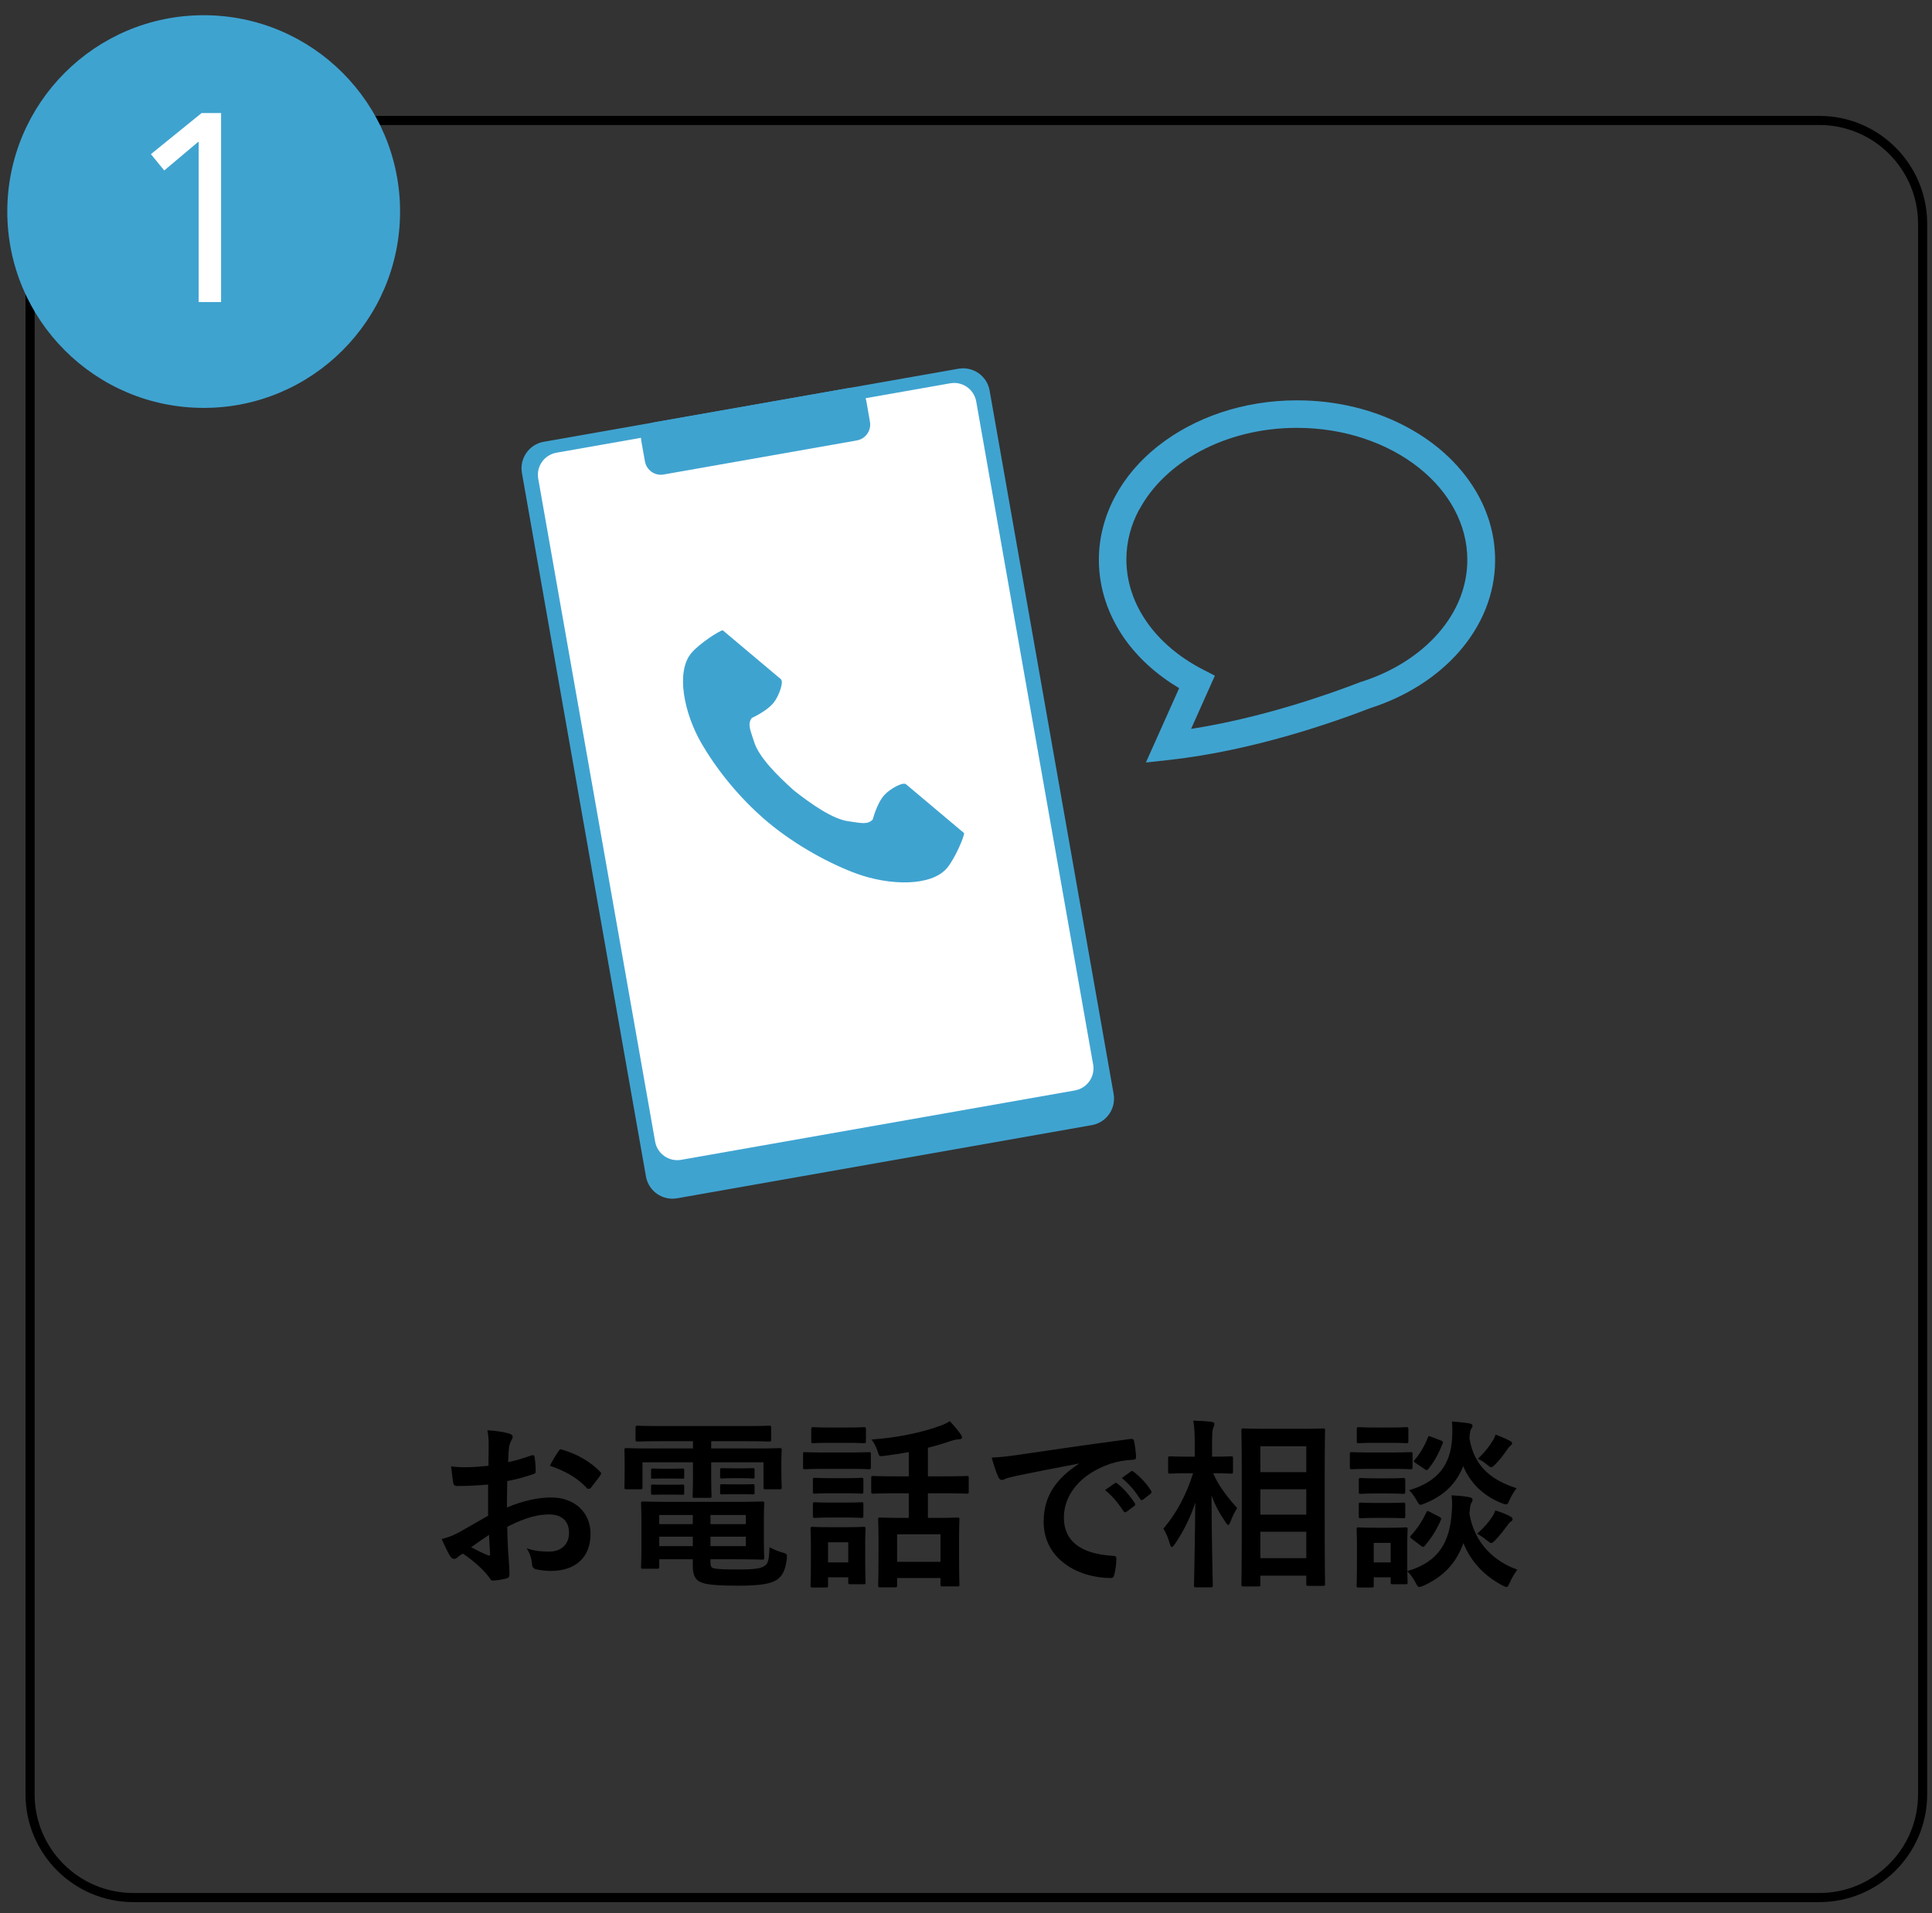 <?xml version="1.0" encoding="UTF-8"?>
<svg id="_レイヤー_1" data-name="レイヤー_1" xmlns="http://www.w3.org/2000/svg" width="212" height="210" viewBox="0 0 212 210">
  <rect x="0" y="0" width="212" height="210" fill="#333333" stroke="none"/>
  <defs>
    <style>
      .cls-1 {
        fill: #fff;
      }

      .cls-2 {
        fill: none;
        stroke: #000;
        stroke-miterlimit: 10;
      }

      .cls-3 {
        fill: #3fa3d0;
      }
    </style>
  </defs>
  <g>
    <path d="M53.56,162.94c-1,.08-2.02.16-3.36.16-.34,0-.44-.12-.48-.42-.06-.38-.14-1.04-.22-1.74.52.08,1.04.1,1.56.1.84,0,1.7-.08,2.54-.16,0-.66.02-1.42.02-2.28,0-.52-.02-1.1-.14-1.62,1,.06,1.84.2,2.38.36.24.06.4.2.4.38,0,.08-.04.18-.12.32-.14.26-.24.52-.28.78-.06.52-.08,1.02-.1,1.66.88-.18,1.7-.44,2.56-.74.18-.06.32-.02.34.18.08.5.12,1.04.12,1.56,0,.2-.06.26-.26.32-1.32.42-1.66.52-2.86.76-.02.96-.02,1.94-.04,2.9,1.88-.8,3.64-1.12,4.92-1.1,2.48.02,4.26,1.6,4.26,4,0,2.56-1.64,4.06-4.34,4.06-.58,0-1.22-.08-1.64-.18-.32-.08-.44-.28-.44-.6-.04-.44-.18-1.12-.6-1.7.96.32,1.76.36,2.5.36,1.12,0,2.16-.64,2.16-2.06,0-1.3-.8-2.02-2.2-2.02-1.14,0-2.52.3-4.58,1.36.02.84.04,1.52.08,2.4.06.88.16,2.14.16,2.6,0,.28.04.58-.3.66-.44.12-1.08.22-1.48.24-.22.02-.3-.14-.48-.4-.54-.74-1.58-1.7-2.84-2.56-.22.12-.46.28-.64.44-.1.1-.24.14-.34.14-.16,0-.32-.12-.44-.32-.22-.36-.62-1.2-.92-1.86.52-.12,1.18-.34,1.84-.7.86-.48,1.8-1.02,3.26-1.86v-3.42ZM51.7,169.82c.56.3,1.24.64,1.88.9.16.04.22.02.2-.16-.04-.52-.08-1.44-.12-2.1-.56.38-1.24.84-1.96,1.36ZM61.26,159.32c.14-.22.2-.28.34-.24,1.84.54,3.2,1.38,4.24,2.44.08.08.12.14.12.2s-.04.12-.08.2c-.26.4-.78,1.02-1.08,1.42-.06.08-.34.1-.4,0-1.06-1.18-2.46-1.92-4.06-2.46.26-.54.58-1.06.92-1.56Z"/>
    <path d="M72.7,158.18c-1.94,0-2.6.04-2.72.04-.22,0-.24-.02-.24-.22v-1.3c0-.2.02-.22.24-.22.12,0,.78.04,2.72.04h8.96c1.96,0,2.62-.04,2.74-.04.2,0,.22.02.22.22v1.3c0,.2-.02.22-.22.22-.12,0-.78-.04-2.74-.04h-3.62v.8h4.9c1.84,0,2.48-.04,2.62-.04.2,0,.22.02.22.22,0,.12-.04.48-.04,1v1.04c0,1.6.04,1.92.04,2.04,0,.2-.02.22-.22.22h-1.56c-.2,0-.22-.02-.22-.22v-2.74h-5.74v1.7c0,1.32.04,1.88.04,2,0,.18-.02.2-.22.2h-1.64c-.2,0-.22-.02-.22-.2,0-.12.04-.72.04-2v-1.7h-5.54v2.74c0,.2-.02.22-.22.22h-1.56c-.18,0-.2-.02-.2-.22,0-.14.02-.44.02-2.04v-.88c0-.68-.02-1.04-.02-1.16,0-.2.02-.22.2-.22.14,0,.78.04,2.62.04h4.7v-.8h-3.34ZM80.5,164.84c2.02,0,3-.04,3.14-.04.2,0,.22.02.22.24,0,.12-.04.52-.04,1.82v2.28c0,1.16.04,1.7.04,1.82,0,.2-.02.22-.22.22-.14,0-1.12-.04-3.14-.04h-2.54v.3c0,.54.12.62.38.7.52.1,1.36.12,2.66.12,1.74,0,2.54-.1,2.94-.42.32-.26.44-.48.5-2.02.36.2.9.44,1.42.58.52.14.52.16.48.7-.16,1.3-.52,1.92-1.14,2.32-.64.4-1.76.62-4.16.62-1.94,0-3.3-.08-4-.32-.62-.22-1.02-.64-1.02-1.84v-.74h-3.68v.82c0,.2-.02.22-.22.22h-1.58c-.18,0-.2-.02-.2-.22,0-.14.04-.62.04-1.84v-3.22c0-1.2-.04-1.74-.04-1.86,0-.22.02-.24.2-.24.14,0,1.1.04,3,.04h6.96ZM73.74,161.2c.8,0,1-.02,1.12-.02.2,0,.22.02.22.18v.8c0,.12-.02.14-.22.14-.12,0-.32-.02-1.12-.02h-.96c-.8,0-1,.02-1.12.02-.2,0-.22-.02-.22-.16v-.8c0-.14.02-.16.22-.16.12,0,.32.02,1.12.02h.96ZM73.74,162.96c.8,0,1-.02,1.12-.02.2,0,.22.02.22.18v.76c0,.16-.02.18-.22.18-.12,0-.32-.02-1.12-.02h-.96c-.8,0-1,.02-1.12.02-.2,0-.22-.02-.22-.18v-.78c0-.14.02-.16.22-.16.12,0,.32.02,1.12.02h.96ZM76.02,167.28v-1h-3.68v1h3.68ZM76.02,169.7v-1.04h-3.68v1.04h3.68ZM77.96,166.28v1h3.88v-1h-3.88ZM81.84,168.66h-3.88v1.04h3.88v-1.04ZM81.4,161.16c.86,0,1.06-.02,1.18-.02.2,0,.22.02.22.18v.78c0,.16-.02.18-.22.18-.12,0-.32-.04-1.18-.04h-.98c-.86,0-1.06.04-1.18.04-.2,0-.22-.02-.22-.2v-.78c0-.14.02-.16.22-.16.12,0,.32.02,1.18.02h.98ZM81.4,162.92c.86,0,1.06-.02,1.18-.02.2,0,.22.02.22.18v.78c0,.14-.02.16-.22.16-.12,0-.32-.02-1.18-.02h-.98c-.86,0-1.06.02-1.18.02-.2,0-.22-.02-.22-.16v-.8c0-.14.02-.16.22-.16.12,0,.32.02,1.18.02h.98Z"/>
    <path d="M93.2,159.42c1.52,0,2.02-.04,2.14-.04.2,0,.22.02.22.22v1.42c0,.22-.02.24-.22.24-.12,0-.62-.04-2.14-.04h-2.74c-1.52,0-2.02.04-2.14.04-.18,0-.2-.02-.2-.24v-1.42c0-.2.02-.22.2-.22.12,0,.62.04,2.14.04h2.74ZM94.94,170.78c0,2.32.04,2.76.04,2.88,0,.2-.02.22-.22.22h-1.46c-.2,0-.22-.02-.22-.22v-.54h-2.22v.92c0,.18-.02.2-.22.2h-1.46c-.22,0-.24-.02-.24-.2,0-.14.04-.6.04-3.02v-1.34c0-1.26-.04-1.74-.04-1.88,0-.2.02-.22.24-.22.12,0,.54.04,1.82.04h1.92c1.3,0,1.7-.04,1.84-.04.2,0,.22.02.22.22,0,.12-.04.6-.04,1.54v1.44ZM92.98,156.68c1.28,0,1.68-.04,1.8-.04.22,0,.24.02.24.22v1.32c0,.2-.02.22-.24.22-.12,0-.52-.04-1.8-.04h-1.92c-1.3,0-1.7.04-1.82.04-.2,0-.22-.02-.22-.22v-1.32c0-.2.02-.22.22-.22.12,0,.52.04,1.82.04h1.92ZM92.82,162.24c1.22,0,1.56-.04,1.68-.04.22,0,.24.02.24.22v1.3c0,.2-.02.22-.24.22-.12,0-.46-.04-1.68-.04h-1.7c-1.22,0-1.58.04-1.7.04-.2,0-.22-.02-.22-.22v-1.3c0-.2.02-.22.22-.22.12,0,.48.04,1.7.04h1.7ZM92.82,164.92c1.22,0,1.56-.04,1.68-.04.22,0,.24.02.24.22v1.28c0,.2-.02.22-.24.22-.12,0-.46-.04-1.68-.04h-1.7c-1.22,0-1.58.04-1.7.04-.2,0-.22-.02-.22-.22v-1.28c0-.2.02-.22.22-.22.12,0,.48.04,1.7.04h1.7ZM90.86,169.28v2.2h2.22v-2.2h-2.22ZM98.42,163.9c-1.86,0-2.48.04-2.6.04-.2,0-.22-.02-.22-.22v-1.52c0-.18.02-.2.22-.2.12,0,.74.04,2.6.04h1.3v-2.66c-.9.16-1.82.3-2.76.42-.48.06-.48.04-.64-.44-.18-.6-.44-1.06-.7-1.36,2.88-.2,5.56-.78,7.58-1.52.4-.14.72-.3,1.02-.5.44.46.9,1.02,1.2,1.44.1.14.14.22.14.34,0,.14-.12.22-.4.22-.2,0-.52.08-.78.16-.8.28-1.66.54-2.56.76v3.14h1.64c1.86,0,2.5-.04,2.62-.04.2,0,.22.02.22.2v1.52c0,.2-.02.22-.22.22-.12,0-.76-.04-2.62-.04h-1.64v2.7h.84c1.68,0,2.28-.04,2.4-.04.2,0,.22.02.22.22,0,.12-.04.68-.04,1.96v1.8c0,2.74.04,3.26.04,3.38,0,.18-.02.2-.22.2h-1.64c-.2,0-.22-.02-.22-.2v-.72h-4.76v.82c0,.18-.02.2-.22.2h-1.64c-.2,0-.22-.02-.22-.2,0-.14.04-.66.04-3.42v-1.56c0-1.58-.04-2.14-.04-2.26,0-.2.02-.22.22-.22.14,0,.72.04,2.4.04h.74v-2.7h-1.3ZM98.44,171.42h4.76v-3.02h-4.76v3.02Z"/>
    <path d="M118.36,160.64c-2.44.46-4.58.88-6.72,1.32-.76.18-.96.22-1.26.32-.14.06-.28.16-.44.16-.14,0-.3-.12-.38-.3-.26-.54-.48-1.24-.74-2.16,1.02-.04,1.62-.12,3.18-.34,2.46-.36,6.86-1.02,12.02-1.7.3-.04.4.08.42.22.1.46.2,1.2.22,1.76,0,.24-.12.3-.38.3-.94.06-1.58.16-2.44.44-3.4,1.16-5.1,3.5-5.1,5.9,0,2.58,1.84,3.98,5.32,4.2.32,0,.44.08.44.3,0,.52-.08,1.22-.22,1.72-.06.3-.14.42-.38.42-3.52,0-7.38-2.02-7.38-6.18,0-2.84,1.42-4.76,3.84-6.34v-.04ZM122.32,162.8c.1-.08.18-.06.3.04.62.48,1.34,1.28,1.9,2.14.08.12.08.22-.06.32l-.84.62c-.14.1-.24.08-.34-.06-.6-.92-1.24-1.68-2.02-2.32l1.06-.74ZM124.1,161.5c.12-.08.18-.06.3.04.74.56,1.46,1.36,1.9,2.06.08.12.1.24-.06.36l-.8.62c-.16.12-.26.06-.34-.06-.54-.86-1.18-1.62-2-2.3l1-.72Z"/>
    <path d="M131.24,174.22c-.2,0-.22-.02-.22-.22,0-.36.1-4.32.14-9.08-.52,1.6-1.28,3.14-2.26,4.58-.14.2-.24.3-.32.3s-.14-.1-.2-.32c-.18-.64-.44-1.26-.72-1.7,1.4-1.64,2.5-3.66,3.26-6.08h-.46c-1.46,0-1.94.04-2.06.04-.2,0-.22-.02-.22-.22v-1.46c0-.2.02-.22.22-.22.12,0,.6.04,2.06.04h.64v-1.24c0-1.24-.02-1.88-.16-2.72.72.02,1.36.06,2,.14.2.02.32.1.32.2,0,.18-.06.28-.12.42-.1.24-.14.56-.14,1.94v1.26c1.48,0,1.96-.04,2.08-.04.2,0,.22.02.22.22v1.46c0,.2-.02.22-.22.22-.12,0-.58-.04-1.96-.04.58,1.36,1.62,2.7,2.64,3.82-.28.42-.52.92-.76,1.54-.1.22-.16.32-.22.32-.08,0-.16-.1-.28-.28-.64-.92-1.18-1.9-1.56-2.98.02,5.3.14,9.52.14,9.88,0,.2-.02.22-.22.22h-1.62ZM136.44,174.12c-.2,0-.22-.02-.22-.2,0-.12.04-1.44.04-7.56v-3.94c0-3.96-.04-5.28-.04-5.42,0-.2.02-.22.22-.22.14,0,.74.04,2.46.04h3.84c1.72,0,2.32-.04,2.44-.04.2,0,.22.02.22.22,0,.12-.04,1.46-.04,4.76v4.58c0,6.08.04,7.4.04,7.52,0,.18-.02.2-.22.2h-1.64c-.18,0-.2-.02-.2-.2v-.92h-5.04v.98c0,.18-.02.2-.24.2h-1.62ZM138.3,161.58h5.04v-2.84h-5.04v2.84ZM143.34,166.24v-2.78h-5.04v2.78h5.04ZM143.34,171.02v-2.9h-5.04v2.9h5.04Z"/>
    <path d="M152.66,159.42c1.52,0,2-.04,2.12-.04.2,0,.22.02.22.22v1.42c0,.22-.02.24-.22.24-.12,0-.6-.04-2.12-.04h-2.22c-1.5,0-2,.04-2.1.04-.2,0-.22-.02-.22-.24v-1.42c0-.2.02-.22.22-.22.1,0,.6.04,2.1.04h2.22ZM154.42,172.44c3.46-1,4.66-3.2,4.88-6.42.06-.7.06-1.24-.02-1.9.7.04,1.34.08,1.92.2.24.04.38.12.38.26s-.02.22-.12.36c-.1.14-.14.34-.22,1.2.56,3.3,2.78,5.26,5.26,6.14-.28.36-.6.9-.82,1.4-.16.34-.22.5-.38.5-.1,0-.22-.06-.46-.18-1.88-1-3.4-2.5-4.26-4.64-.72,2.02-2.02,3.62-4.38,4.68-.22.08-.34.14-.46.14-.16,0-.24-.14-.42-.5-.26-.46-.54-.9-.9-1.22.02.86.04,1.12.04,1.2,0,.2-.02.22-.2.22h-1.44c-.2,0-.22-.02-.22-.22v-.54h-1.86v.92c0,.18-.02.2-.22.2h-1.44c-.2,0-.22-.02-.22-.2,0-.14.04-.6.04-3.02v-1.28c0-1.26-.04-1.74-.04-1.88,0-.2.02-.22.22-.22.12,0,.54.04,1.82.04h1.52c1.28,0,1.7-.04,1.84-.04.18,0,.2.02.2.22,0,.12-.04.6-.04,1.54v3.04ZM152.52,156.68c1.28,0,1.68-.04,1.8-.04.2,0,.22.02.22.22v1.34c0,.18-.02.2-.22.2-.12,0-.52-.04-1.8-.04h-1.62c-1.3,0-1.7.04-1.82.04-.18,0-.2-.02-.2-.2v-1.34c0-.2.02-.22.2-.22.12,0,.52.04,1.82.04h1.62ZM152.3,162.26c1.18,0,1.54-.04,1.66-.04.22,0,.24.02.24.22v1.3c0,.2-.02.22-.24.22-.12,0-.48-.04-1.66-.04h-1.28c-1.22,0-1.58.04-1.7.04-.2,0-.22-.02-.22-.22v-1.3c0-.2.02-.22.22-.22.12,0,.48.04,1.7.04h1.28ZM152.3,164.96c1.18,0,1.54-.04,1.66-.04.22,0,.24.02.24.22v1.28c0,.2-.02.22-.24.22-.12,0-.48-.04-1.66-.04h-1.28c-1.22,0-1.58.04-1.7.04-.2,0-.22-.02-.22-.22v-1.28c0-.2.02-.22.22-.22.12,0,.48.04,1.7.04h1.28ZM150.74,169.34v2.14h1.86v-2.14h-1.86ZM165.66,164.6c-.18.38-.22.52-.4.52-.08,0-.22-.04-.44-.12-1.8-.7-3.4-2.02-4.26-4.08-.72,1.82-2.02,3.22-4.24,4.1-.22.08-.34.14-.44.14-.16,0-.24-.14-.44-.5-.24-.42-.54-.84-.82-1.1,3.2-.94,4.56-2.84,4.72-5.7.04-.68.04-1.28-.02-1.84.7.04,1.32.12,1.86.2.24.04.4.1.4.24s-.04.22-.14.36c-.1.12-.14.3-.2,1.02.52,3.28,2.66,4.7,5.18,5.5-.26.3-.56.82-.76,1.26ZM154.92,168.9c-.24-.18-.22-.22-.08-.38.68-.74,1.26-1.64,1.66-2.5.1-.2.14-.22.4-.08l1,.52c.26.14.28.18.2.38-.42.98-.96,1.88-1.74,2.8-.08.1-.12.14-.2.14-.06,0-.14-.04-.24-.12l-1-.76ZM155.34,160.58c-.24-.16-.24-.2-.1-.36.6-.7,1.1-1.56,1.44-2.44.08-.22.1-.18.38-.08l1.04.4c.24.1.26.14.2.34-.4,1.02-.86,1.92-1.56,2.78-.08.1-.12.14-.18.14s-.14-.04-.24-.12l-.98-.66ZM163.7,166.54c.18-.26.28-.48.38-.76.54.16,1.08.36,1.54.6.28.14.36.24.36.34,0,.16-.08.22-.22.3-.12.08-.24.24-.34.38-.38.52-.8,1.08-1.34,1.64-.2.2-.32.32-.44.32-.14,0-.26-.12-.52-.32-.34-.28-.66-.5-1.04-.7.72-.62,1.24-1.24,1.62-1.8ZM163.74,158.22c.18-.26.28-.48.36-.76.52.18,1.08.42,1.5.64.26.14.32.18.32.3,0,.14-.08.2-.2.3-.1.08-.22.22-.34.4-.34.5-.68.98-1.26,1.58-.24.24-.36.36-.48.36s-.24-.1-.46-.28c-.36-.3-.7-.52-1.02-.64.76-.72,1.26-1.38,1.58-1.9Z"/>
  </g>
  <path class="cls-2" d="M14.63,13.22h185.01c6.25,0,11.33,5.08,11.33,11.33v172.39c0,6.25-5.08,11.33-11.33,11.33H14.63c-6.25,0-11.33-5.08-11.33-11.33V24.55c0-6.25,5.08-11.33,11.33-11.33Z"/>
  <path class="cls-3" d="M43.9,23.22c0,11.9-9.65,21.55-21.55,21.55S.8,35.12.8,23.22,10.45,1.67,22.35,1.67s21.55,9.65,21.55,21.55"/>
  <path class="cls-1" d="M24.26,33.15h-2.46V15.58h-.06l-3.72,3.13-1.46-1.79,5.56-4.51h2.14v20.73Z"/>
  <path class="cls-3" d="M129.39,75.53l-3.65,8.16,2.64-.29c9.1-1.02,17.82-4.07,21.96-5.67,3.93-1.26,7.33-3.41,9.77-6.2,2.46-2.81,3.96-6.3,3.95-10.08,0-2.47-.64-4.83-1.77-6.94-1.7-3.18-4.49-5.82-7.95-7.66-3.45-1.85-7.59-2.91-12.02-2.91-5.91,0-11.28,1.89-15.24,5.01-1.98,1.56-3.6,3.44-4.73,5.56-1.13,2.12-1.77,4.47-1.77,6.94,0,3.15,1.04,6.11,2.81,8.64,1.52,2.16,3.58,4,6,5.44M125.02,55.93c1.37-2.57,3.7-4.81,6.7-6.42,3-1.6,6.64-2.55,10.59-2.55,5.26,0,9.99,1.69,13.36,4.36,1.68,1.33,3.02,2.9,3.93,4.61.91,1.71,1.41,3.57,1.41,5.51,0,2.97-1.15,5.74-3.2,8.08-2.05,2.34-5,4.24-8.49,5.33h-.04s-.05.03-.05.03c-3.58,1.39-10.83,3.92-18.53,5.12l2.61-5.84-1.28-.66c-2.59-1.33-4.71-3.12-6.16-5.19-1.46-2.08-2.26-4.4-2.27-6.89,0-1.95.49-3.8,1.41-5.51"/>
  <path class="cls-3" d="M119.81,123.49l-45.51,8.03c-1.61.28-3.14-.79-3.42-2.4l-13.61-77.21c-.28-1.6.79-3.14,2.39-3.42l45.51-8.02c1.61-.28,3.14.79,3.42,2.39l13.61,77.21c.28,1.61-.79,3.14-2.39,3.42"/>
  <path class="cls-1" d="M117.96,119.68l-43.22,7.62c-1.34.23-2.61-.66-2.85-1.99l-12.83-72.77c-.24-1.34.66-2.61,1.99-2.85l43.22-7.62c1.34-.24,2.61.66,2.85,1.99l12.83,72.77c.24,1.34-.66,2.61-1.99,2.85"/>
  <path class="cls-3" d="M94.03,48.34l-21.21,3.74c-.96.17-1.88-.47-2.05-1.44l-.4-2.24c-.17-.96.47-1.88,1.44-2.05l21.21-3.74c.96-.17,1.88.47,2.05,1.44l.39,2.24c.17.96-.47,1.88-1.44,2.05"/>
  <path class="cls-3" d="M75.86,71.68c-1.72,2.05-.81,6.54,1.08,9.85,1.48,2.57,3.96,5.88,7.29,8.68,3.14,2.64,7.01,4.68,9.8,5.69,3.58,1.3,8.16,1.42,9.89-.63.87-1.04,1.9-3.46,1.87-3.83,0,0-1.39-1.17-1.7-1.43l-4.67-3.93c-.35-.29-1.73.49-2.35,1.15-.84.89-1.3,2.71-1.3,2.71-.57.61-1.28.39-2.67.2-1.71-.23-4.04-1.85-5.98-3.38-1.84-1.64-3.84-3.66-4.36-5.3-.42-1.33-.77-1.99-.26-2.66,0,0,1.72-.77,2.45-1.75.54-.72,1.08-2.22.73-2.51l-4.67-3.93c-.31-.26-1.7-1.43-1.7-1.43-.37.03-2.58,1.46-3.45,2.5"/>
</svg>